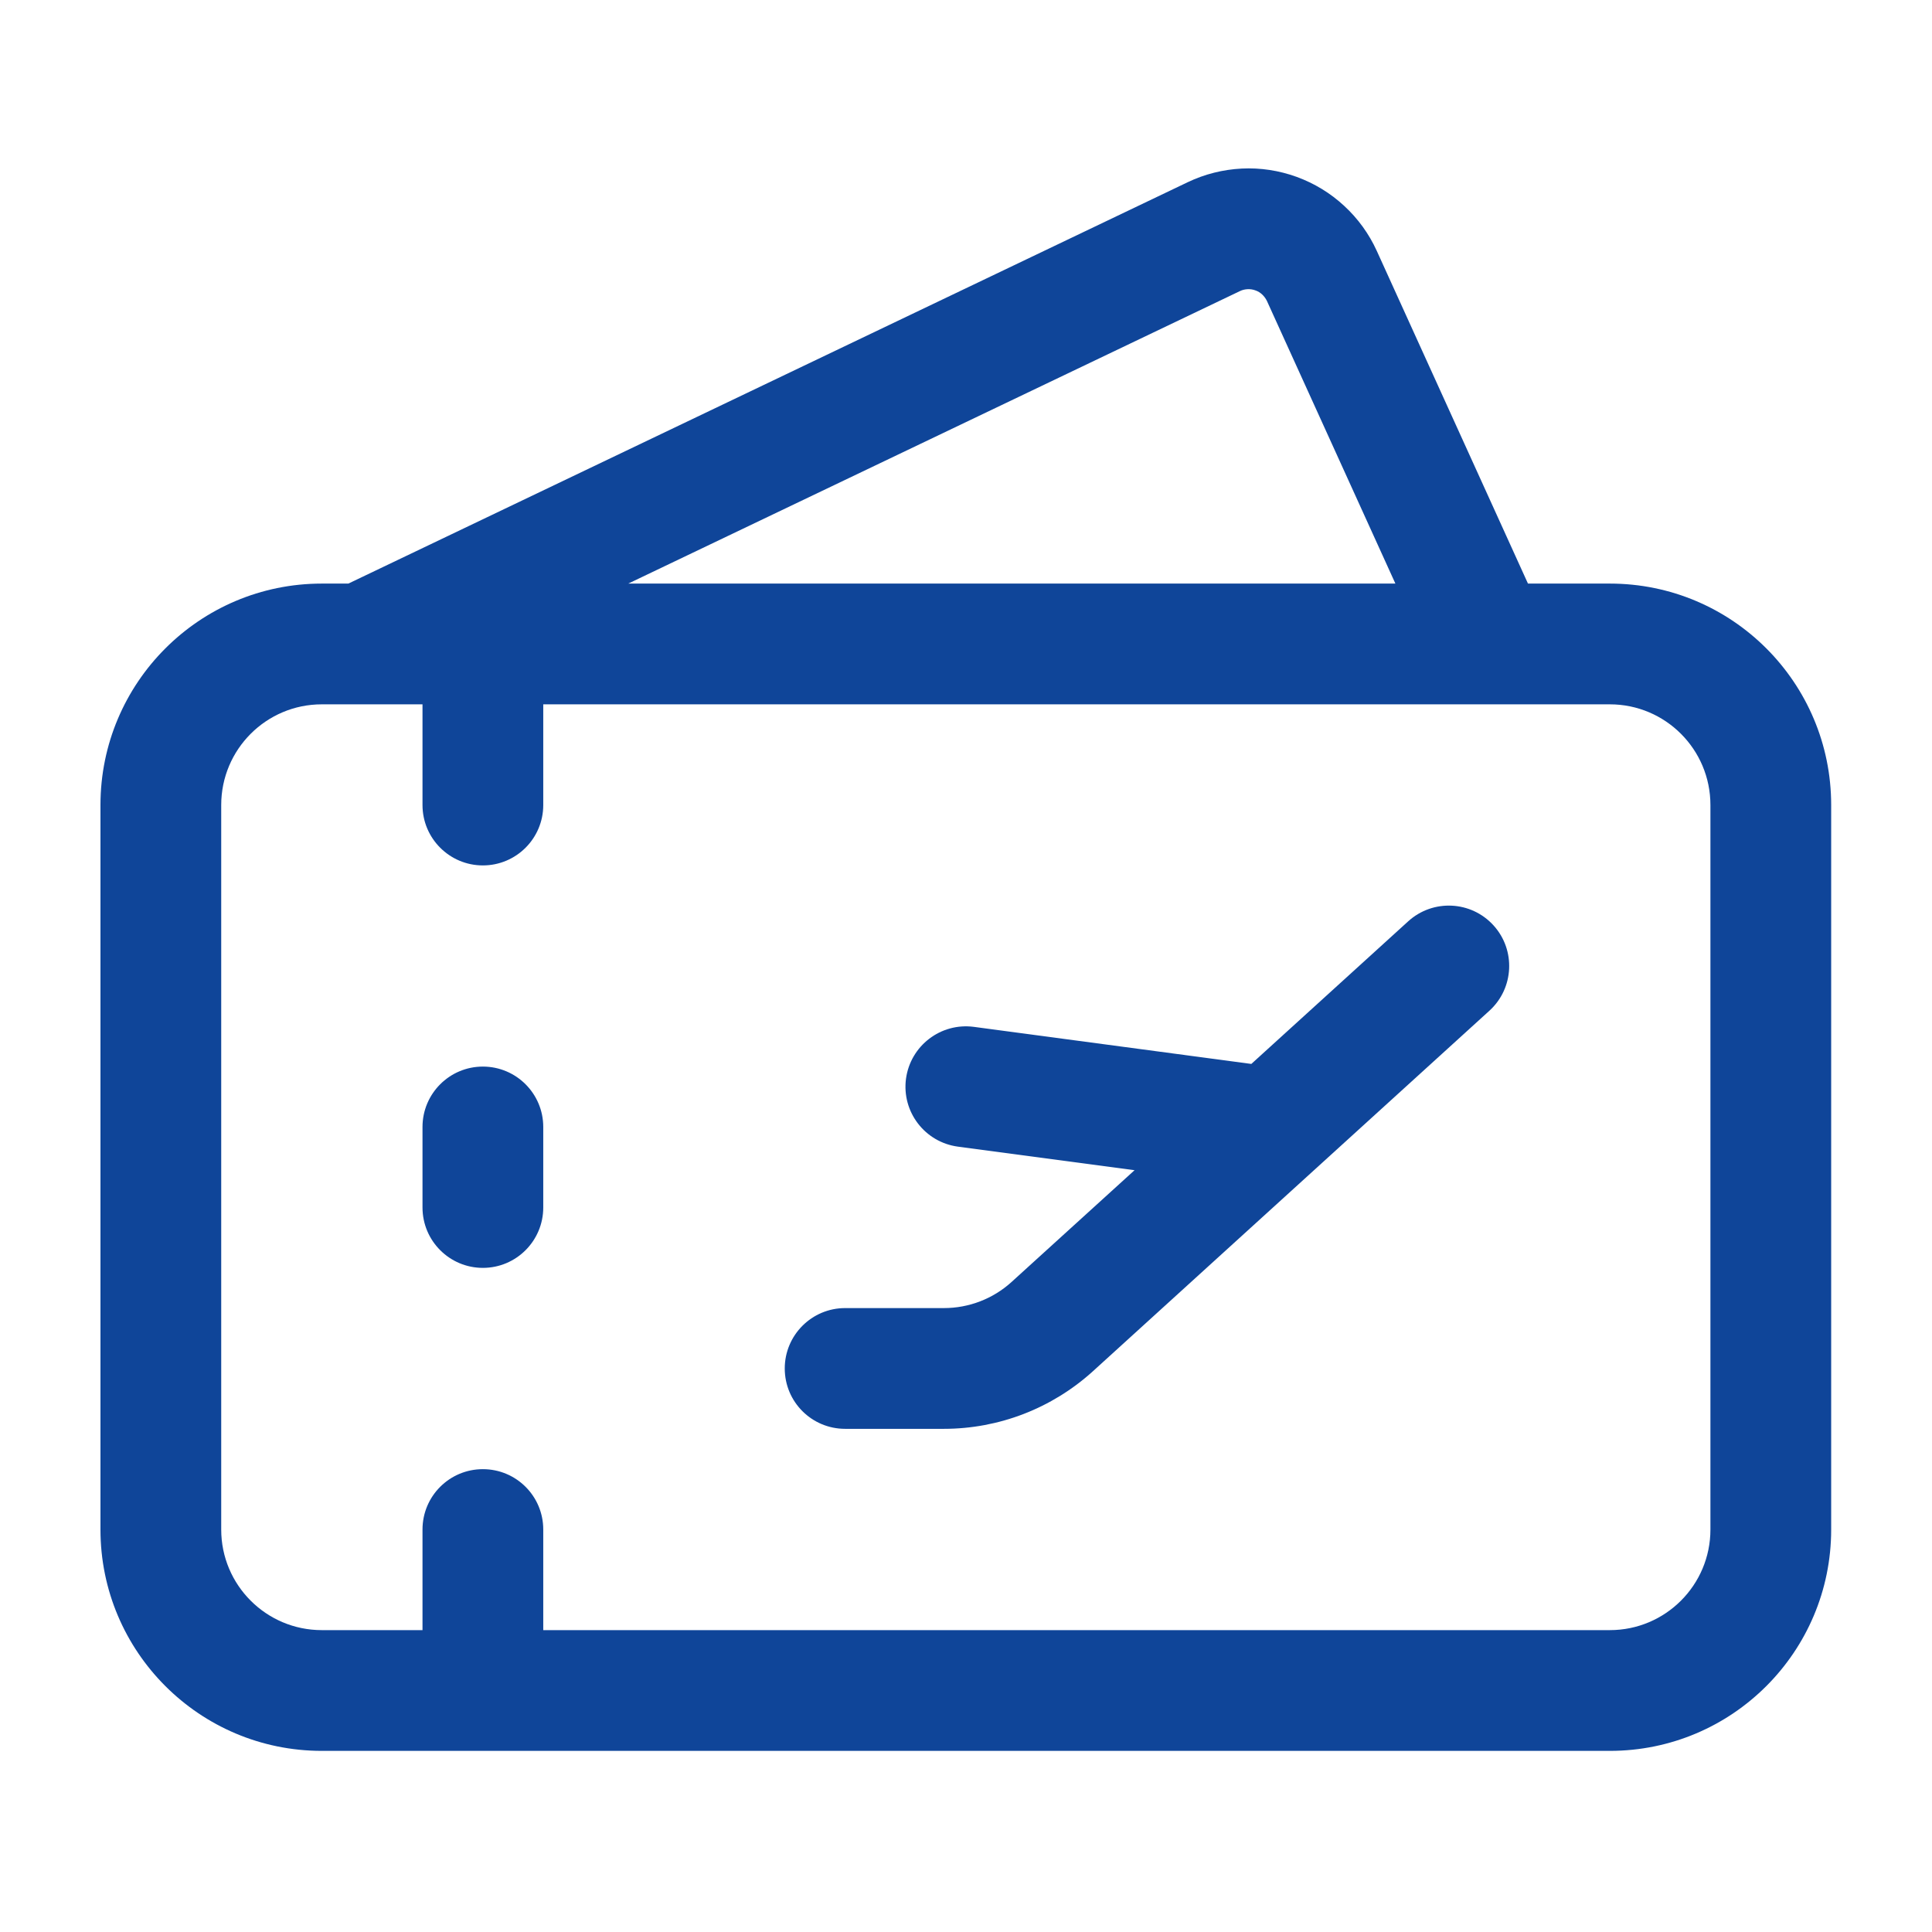 <svg width="16" height="16" viewBox="0 0 16 16" fill="none" xmlns="http://www.w3.org/2000/svg">
<path fill-rule="evenodd" clip-rule="evenodd" d="M10.397 2.405C10.376 2.397 10.354 2.394 10.332 2.395C10.31 2.396 10.288 2.401 10.268 2.411L5.203 4.833H11.556L10.492 2.492C10.482 2.472 10.469 2.454 10.453 2.439C10.437 2.424 10.418 2.412 10.397 2.405ZM12.654 4.833L11.402 2.078C11.338 1.937 11.246 1.81 11.132 1.705C11.018 1.599 10.884 1.518 10.739 1.465C10.593 1.412 10.438 1.388 10.283 1.396C10.128 1.404 9.976 1.442 9.836 1.509C9.836 1.509 9.836 1.509 9.836 1.509L2.885 4.833H2.665C1.653 4.833 0.832 5.654 0.832 6.667V12.667C0.832 13.679 1.653 14.5 2.665 14.5H13.332C14.345 14.5 15.165 13.679 15.165 12.667V6.667C15.165 5.654 14.345 4.833 13.332 4.833H12.654ZM12.321 5.833C12.329 5.833 12.336 5.833 12.343 5.833H13.332C13.792 5.833 14.165 6.206 14.165 6.667V12.667C14.165 13.127 13.792 13.5 13.332 13.5H4.499V12.667C4.499 12.39 4.275 12.167 3.999 12.167C3.723 12.167 3.499 12.39 3.499 12.667V13.5H2.665C2.205 13.5 1.832 13.127 1.832 12.667V6.667C1.832 6.206 2.205 5.833 2.665 5.833H2.988C2.995 5.833 3.003 5.833 3.01 5.833H3.499V6.667C3.499 6.943 3.723 7.167 3.999 7.167C4.275 7.167 4.499 6.943 4.499 6.667V5.833H12.321ZM12.369 7.664C12.554 7.868 12.539 8.184 12.335 8.37L9.05 11.357C8.712 11.663 8.273 11.833 7.817 11.833H6.999C6.723 11.833 6.499 11.61 6.499 11.333C6.499 11.057 6.723 10.833 6.999 10.833H7.817C7.817 10.833 7.817 10.833 7.817 10.833C8.024 10.833 8.224 10.756 8.377 10.617C8.377 10.617 8.377 10.617 8.377 10.617L9.396 9.691L7.933 9.496C7.659 9.459 7.467 9.208 7.503 8.934C7.54 8.66 7.791 8.468 8.065 8.504L10.363 8.811L11.662 7.63C11.867 7.444 12.183 7.459 12.369 7.664ZM3.999 8.833C4.275 8.833 4.499 9.057 4.499 9.333V10C4.499 10.276 4.275 10.5 3.999 10.5C3.723 10.5 3.499 10.276 3.499 10V9.333C3.499 9.057 3.723 8.833 3.999 8.833Z" fill="#0F4599"/>
</svg>
